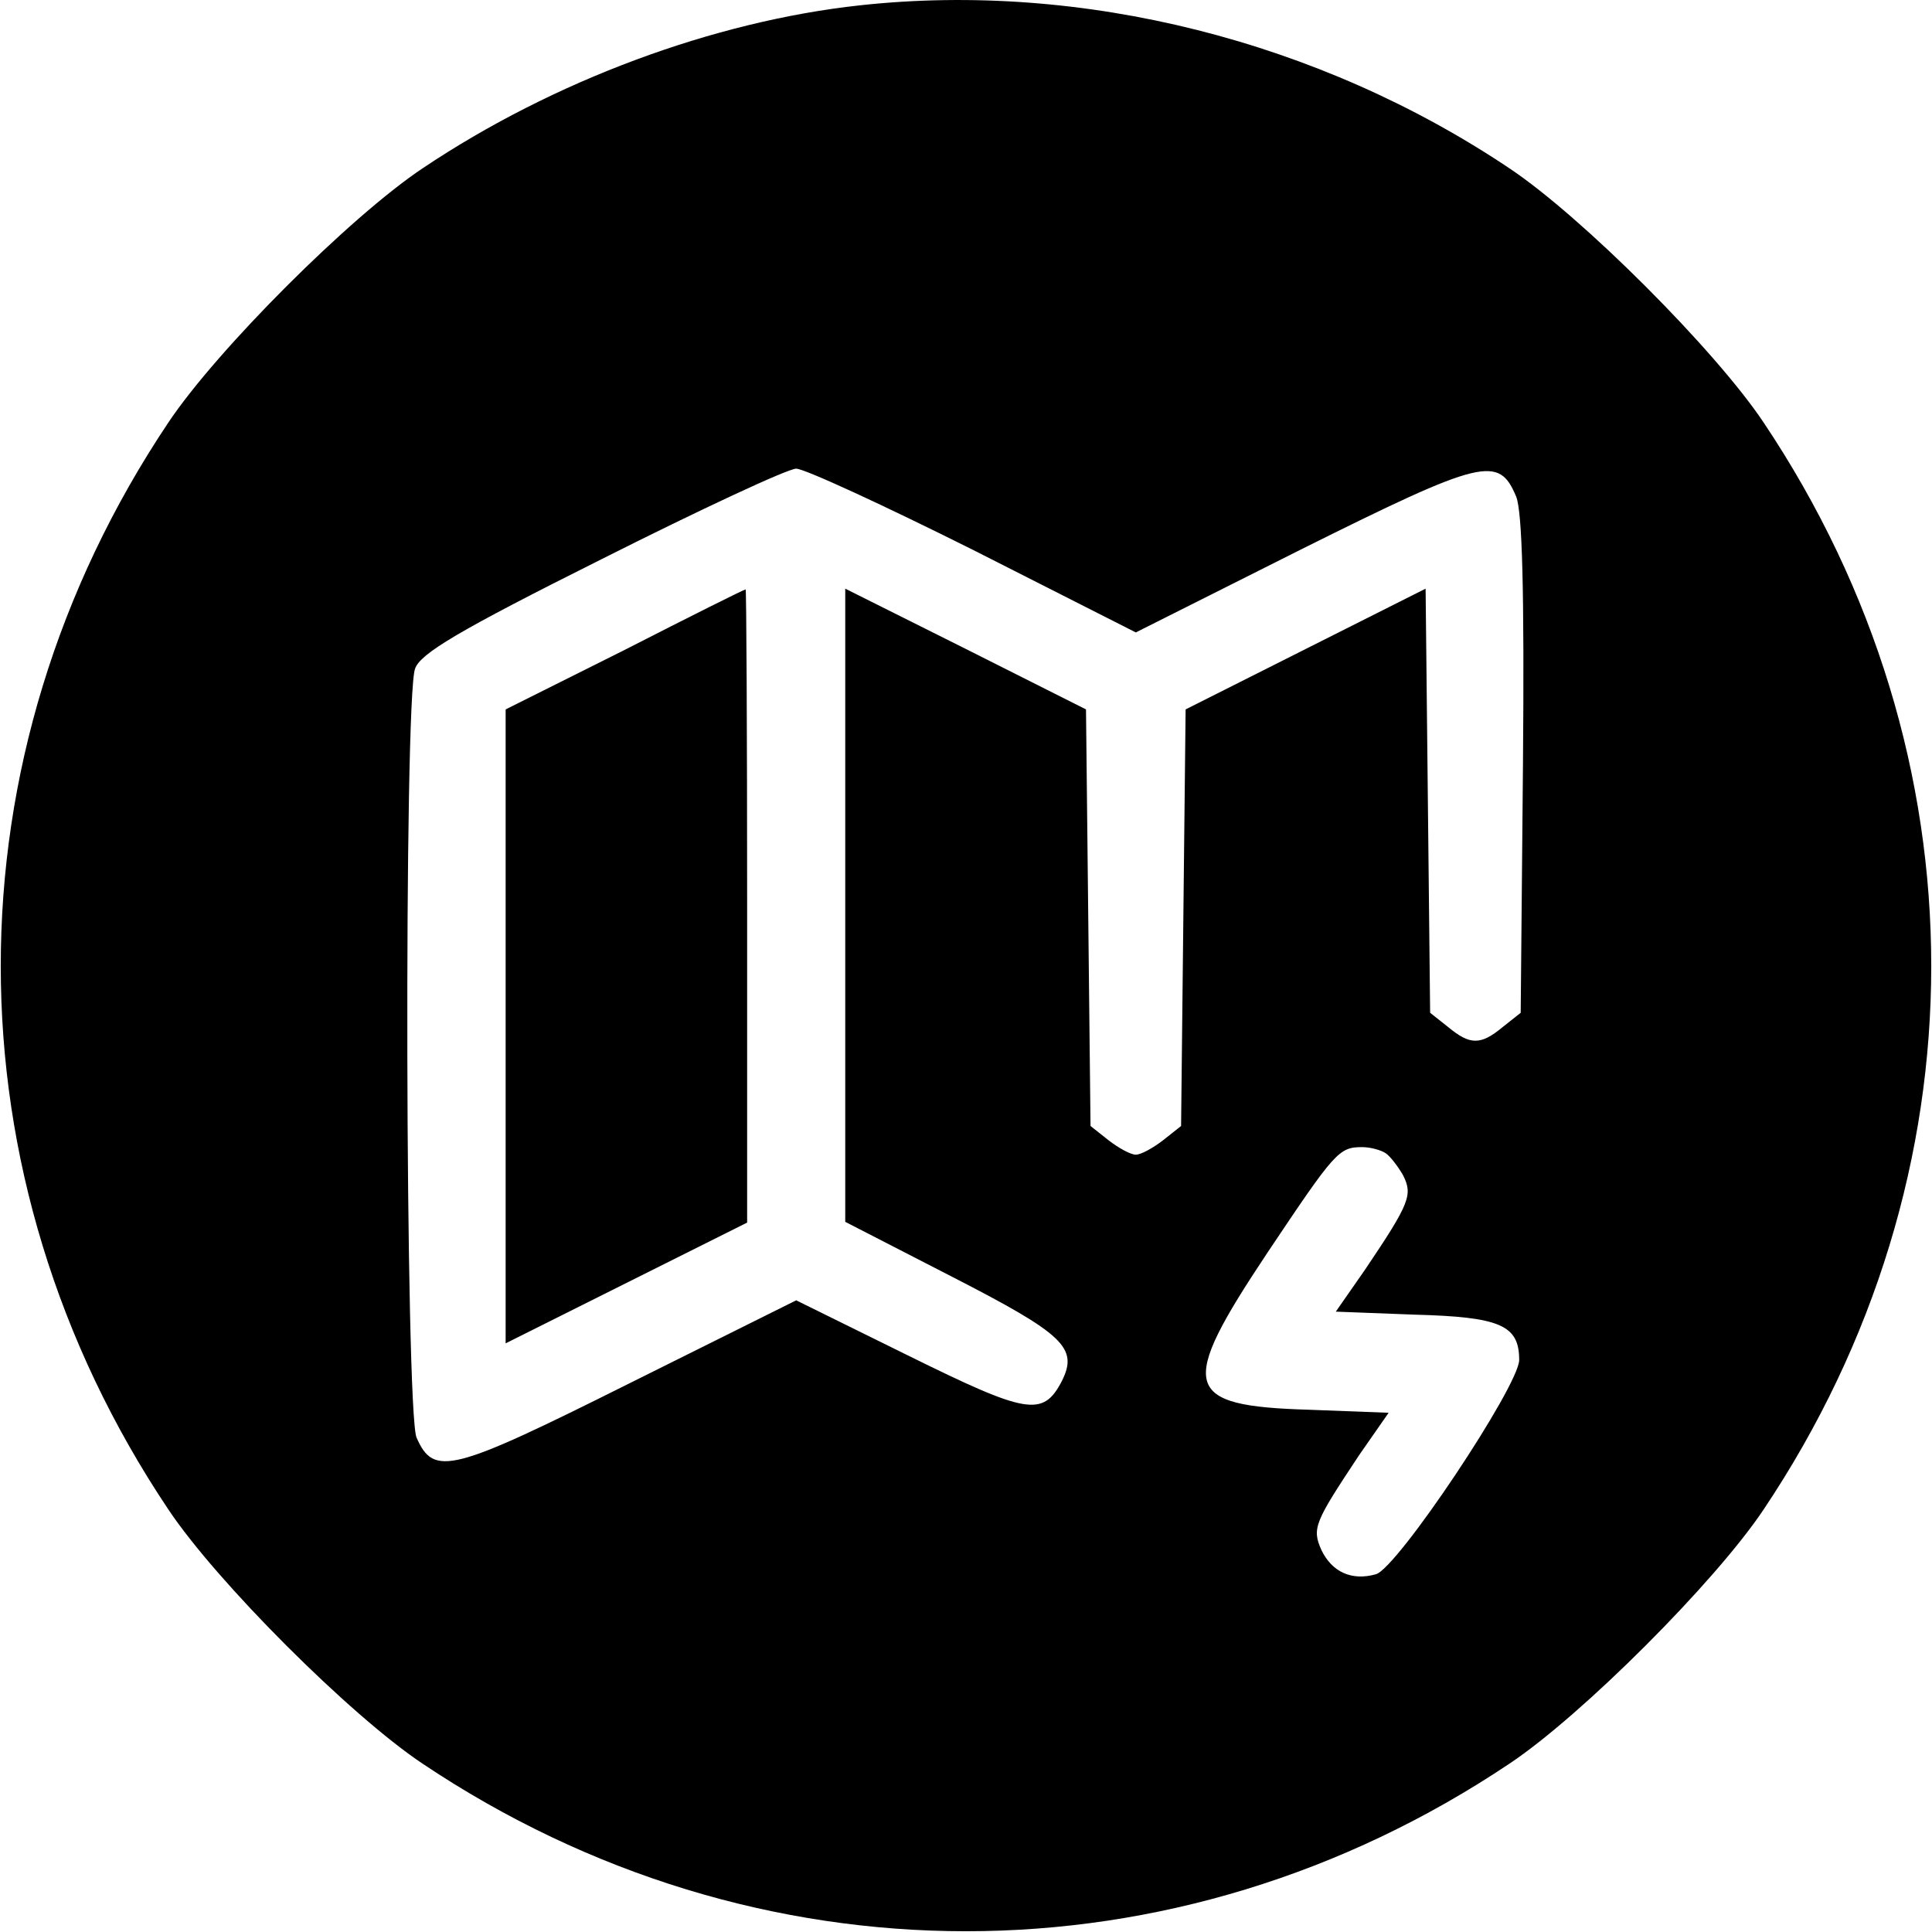 <?xml version="1.0" standalone="no"?>
<!DOCTYPE svg PUBLIC "-//W3C//DTD SVG 20010904//EN"
 "http://www.w3.org/TR/2001/REC-SVG-20010904/DTD/svg10.dtd">
<svg version="1.0" xmlns="http://www.w3.org/2000/svg"
 width="256pt" height="256pt" viewBox="0 0 256 256"
 preserveAspectRatio="xMidYMid meet">
<g transform="translate(0,256) scale(0.1,-0.1)"
fill="#000000" stroke="none">
<path d="M1140 2553 c-194 -21 -407 -100 -580 -216 -96 -64 -273 -241 -337
-337 -296 -442 -296 -998 0 -1440 64 -96 241 -273 337 -337 442 -296 998 -296
1440 0 96 64 273 241 337 337 296 442 296 998 0 1440 -64 96 -241 273 -337
337 -252 169 -566 248 -860 216z m150 -722 l215 -109 221 111 c239 119 260
124 283 69 8 -20 11 -123 9 -356 l-3 -328 -24 -19 c-29 -24 -43 -24 -72 0
l-24 19 -3 281 -3 281 -159 -80 -159 -80 -3 -276 -3 -276 -24 -19 c-13 -10
-29 -19 -36 -19 -7 0 -23 9 -36 19 l-24 19 -3 276 -3 276 -159 80 -160 80 0
-420 0 -419 142 -73 c148 -76 167 -94 145 -138 -25 -48 -46 -44 -204 34 l-148
73 -221 -110 c-236 -118 -259 -124 -282 -72 -15 33 -17 980 -2 1019 7 20 57
50 247 145 131 66 247 120 258 120 11 0 117 -49 235 -108z m546 -799 c6 -4 16
-17 23 -29 13 -26 10 -36 -50 -125 l-39 -56 105 -4 c113 -3 138 -14 138 -60 0
-34 -162 -277 -190 -284 -32 -9 -58 3 -72 32 -13 29 -9 37 50 126 l39 56 -105
4 c-169 5 -175 29 -55 209 89 133 94 139 125 139 11 0 25 -4 31 -8z"/>
<path d="M828 1699 l-158 -79 0 -420 0 -420 160 80 160 80 0 420 c0 231 -1
420 -2 419 -2 0 -74 -36 -160 -80z"/>
</g>
</svg>
